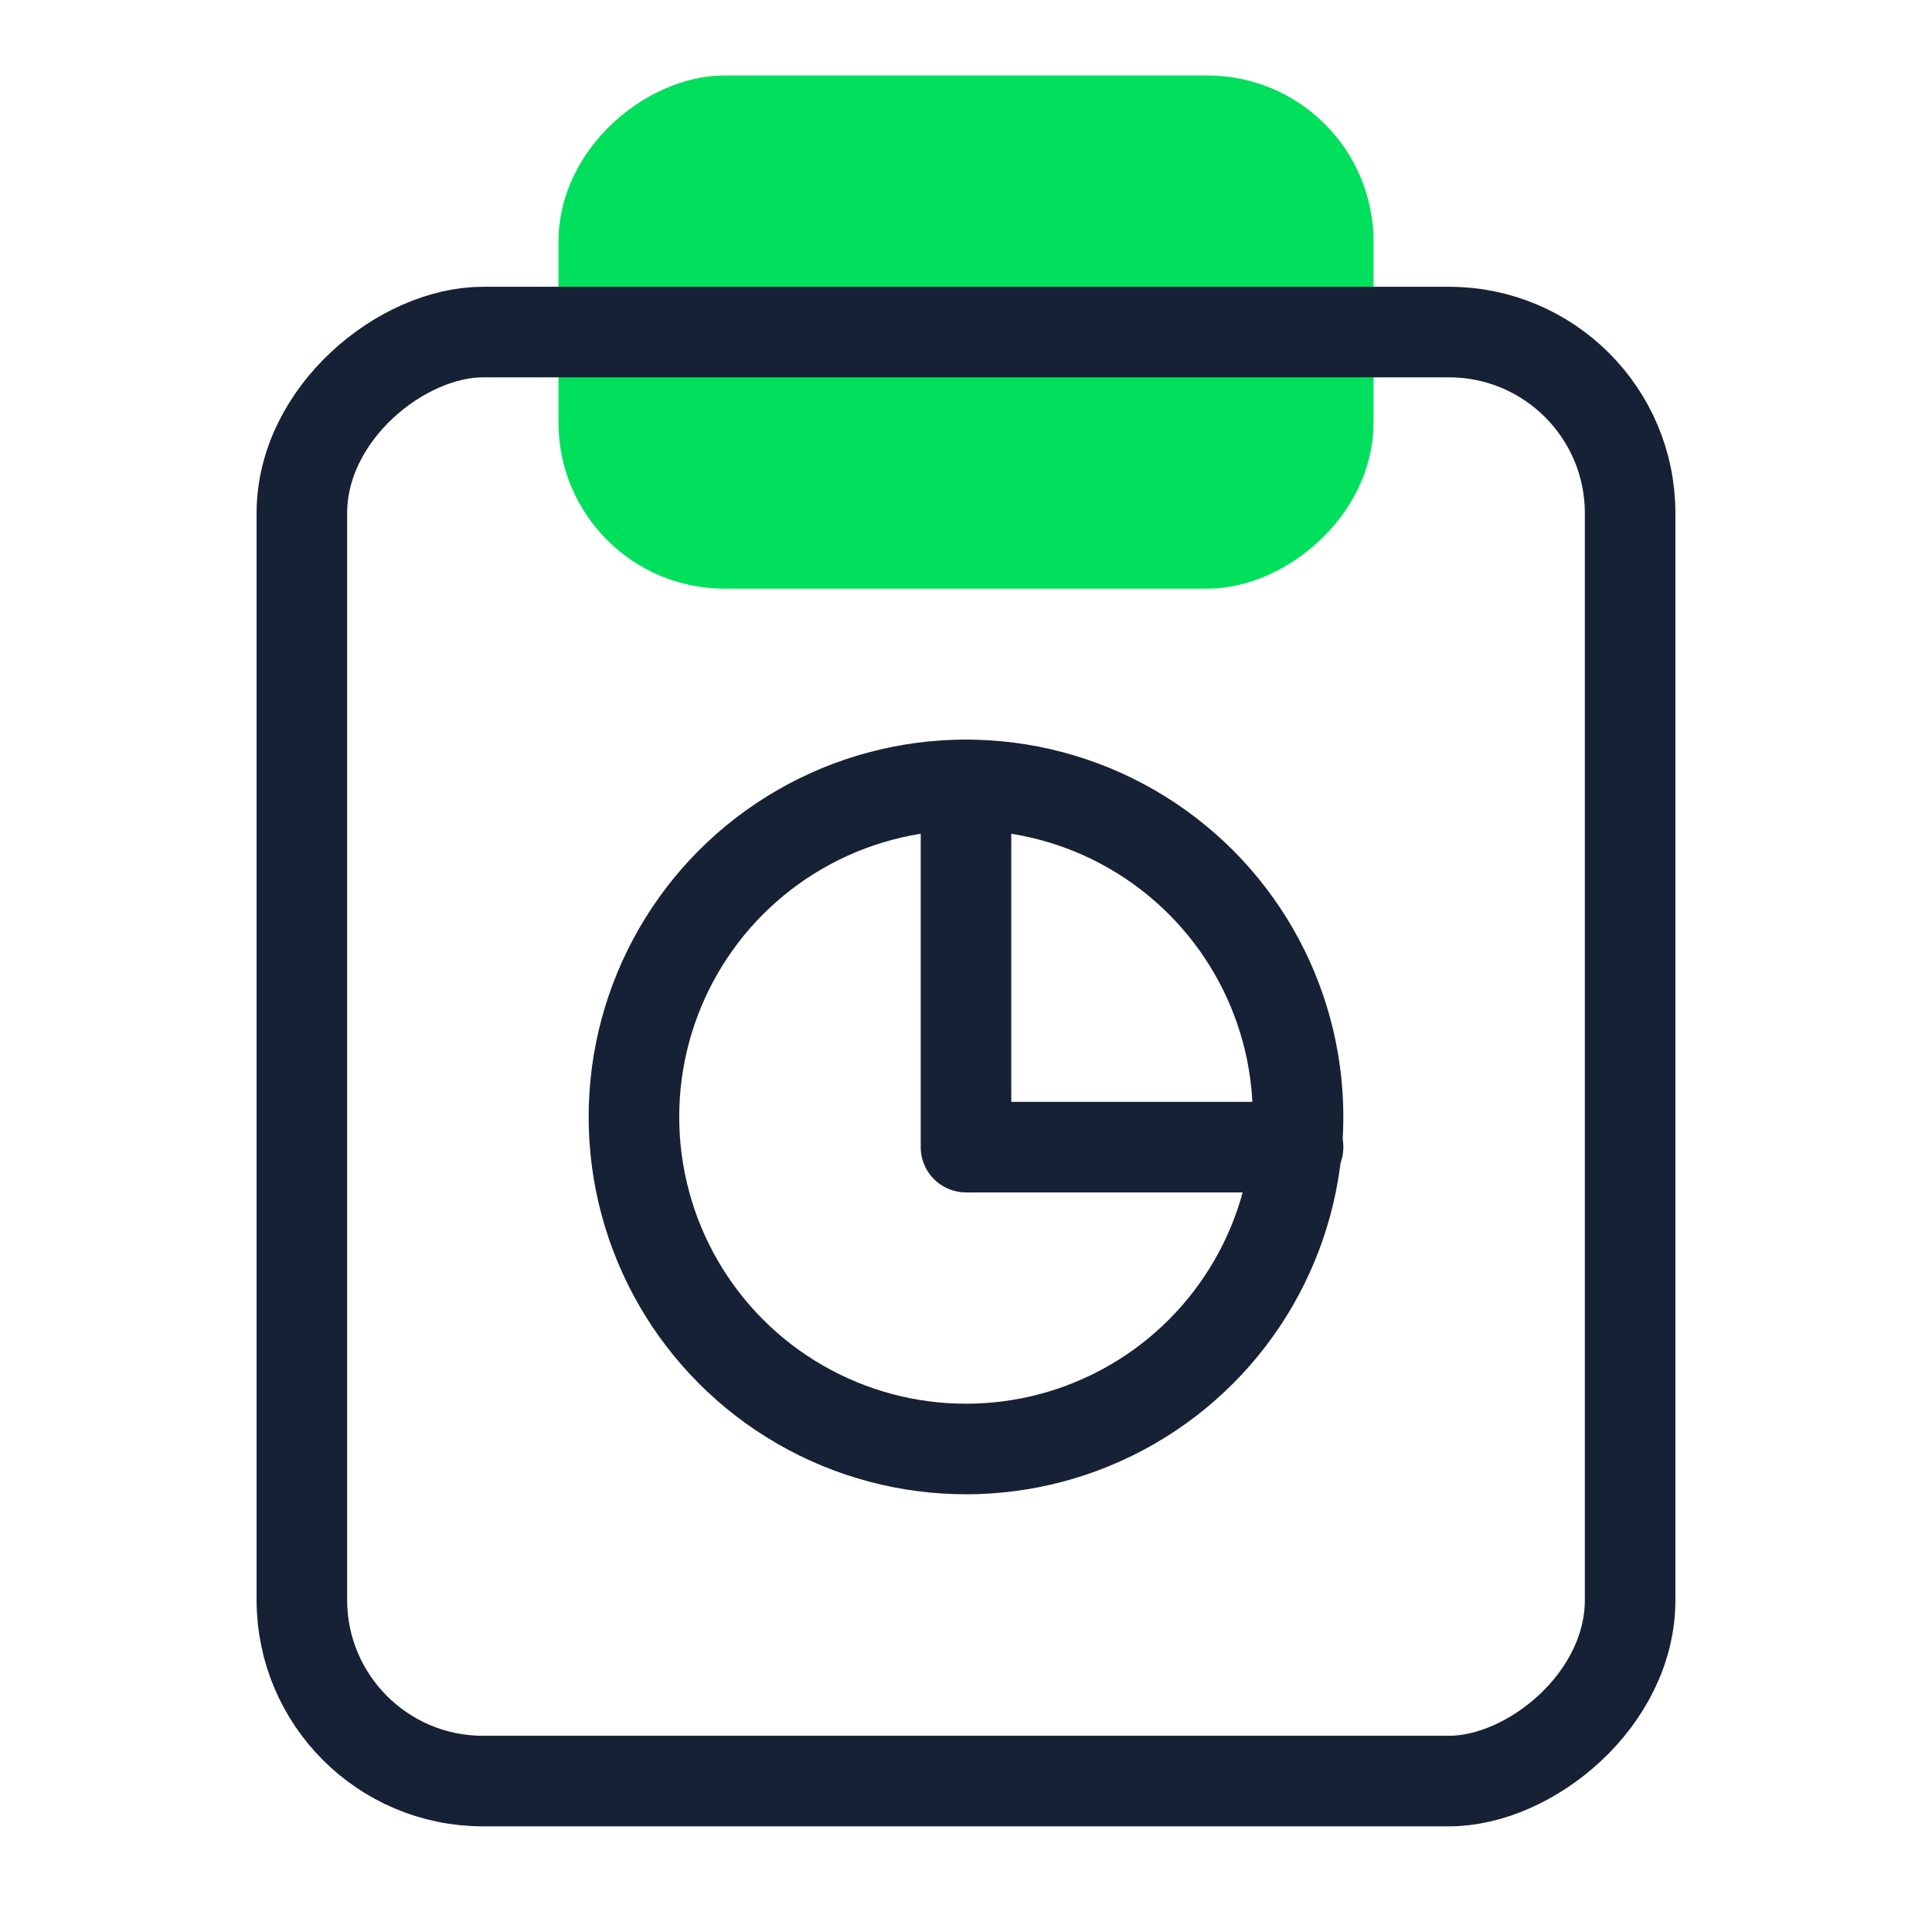 <svg width="64" height="64" viewBox="0 0 64 64" fill="none" xmlns="http://www.w3.org/2000/svg">
<rect x="20" y="18" width="14" height="24" rx="4" transform="rotate(-90 20 18)" fill="#00E05C" stroke="#00E05C" stroke-width="3" stroke-miterlimit="10" stroke-linecap="round" stroke-linejoin="round"/>
<rect x="10" y="59" width="48" height="44" rx="6" transform="rotate(-90 10 59)" stroke="#162136" stroke-width="3" stroke-miterlimit="10" stroke-linecap="round" stroke-linejoin="round"/>
<circle cx="32" cy="37" r="11" stroke="#162136" stroke-width="3" stroke-miterlimit="10"/>
<path d="M32 26V38H43" stroke="#162136" stroke-width="3" stroke-miterlimit="10" stroke-linecap="round" stroke-linejoin="round"/>
</svg>
